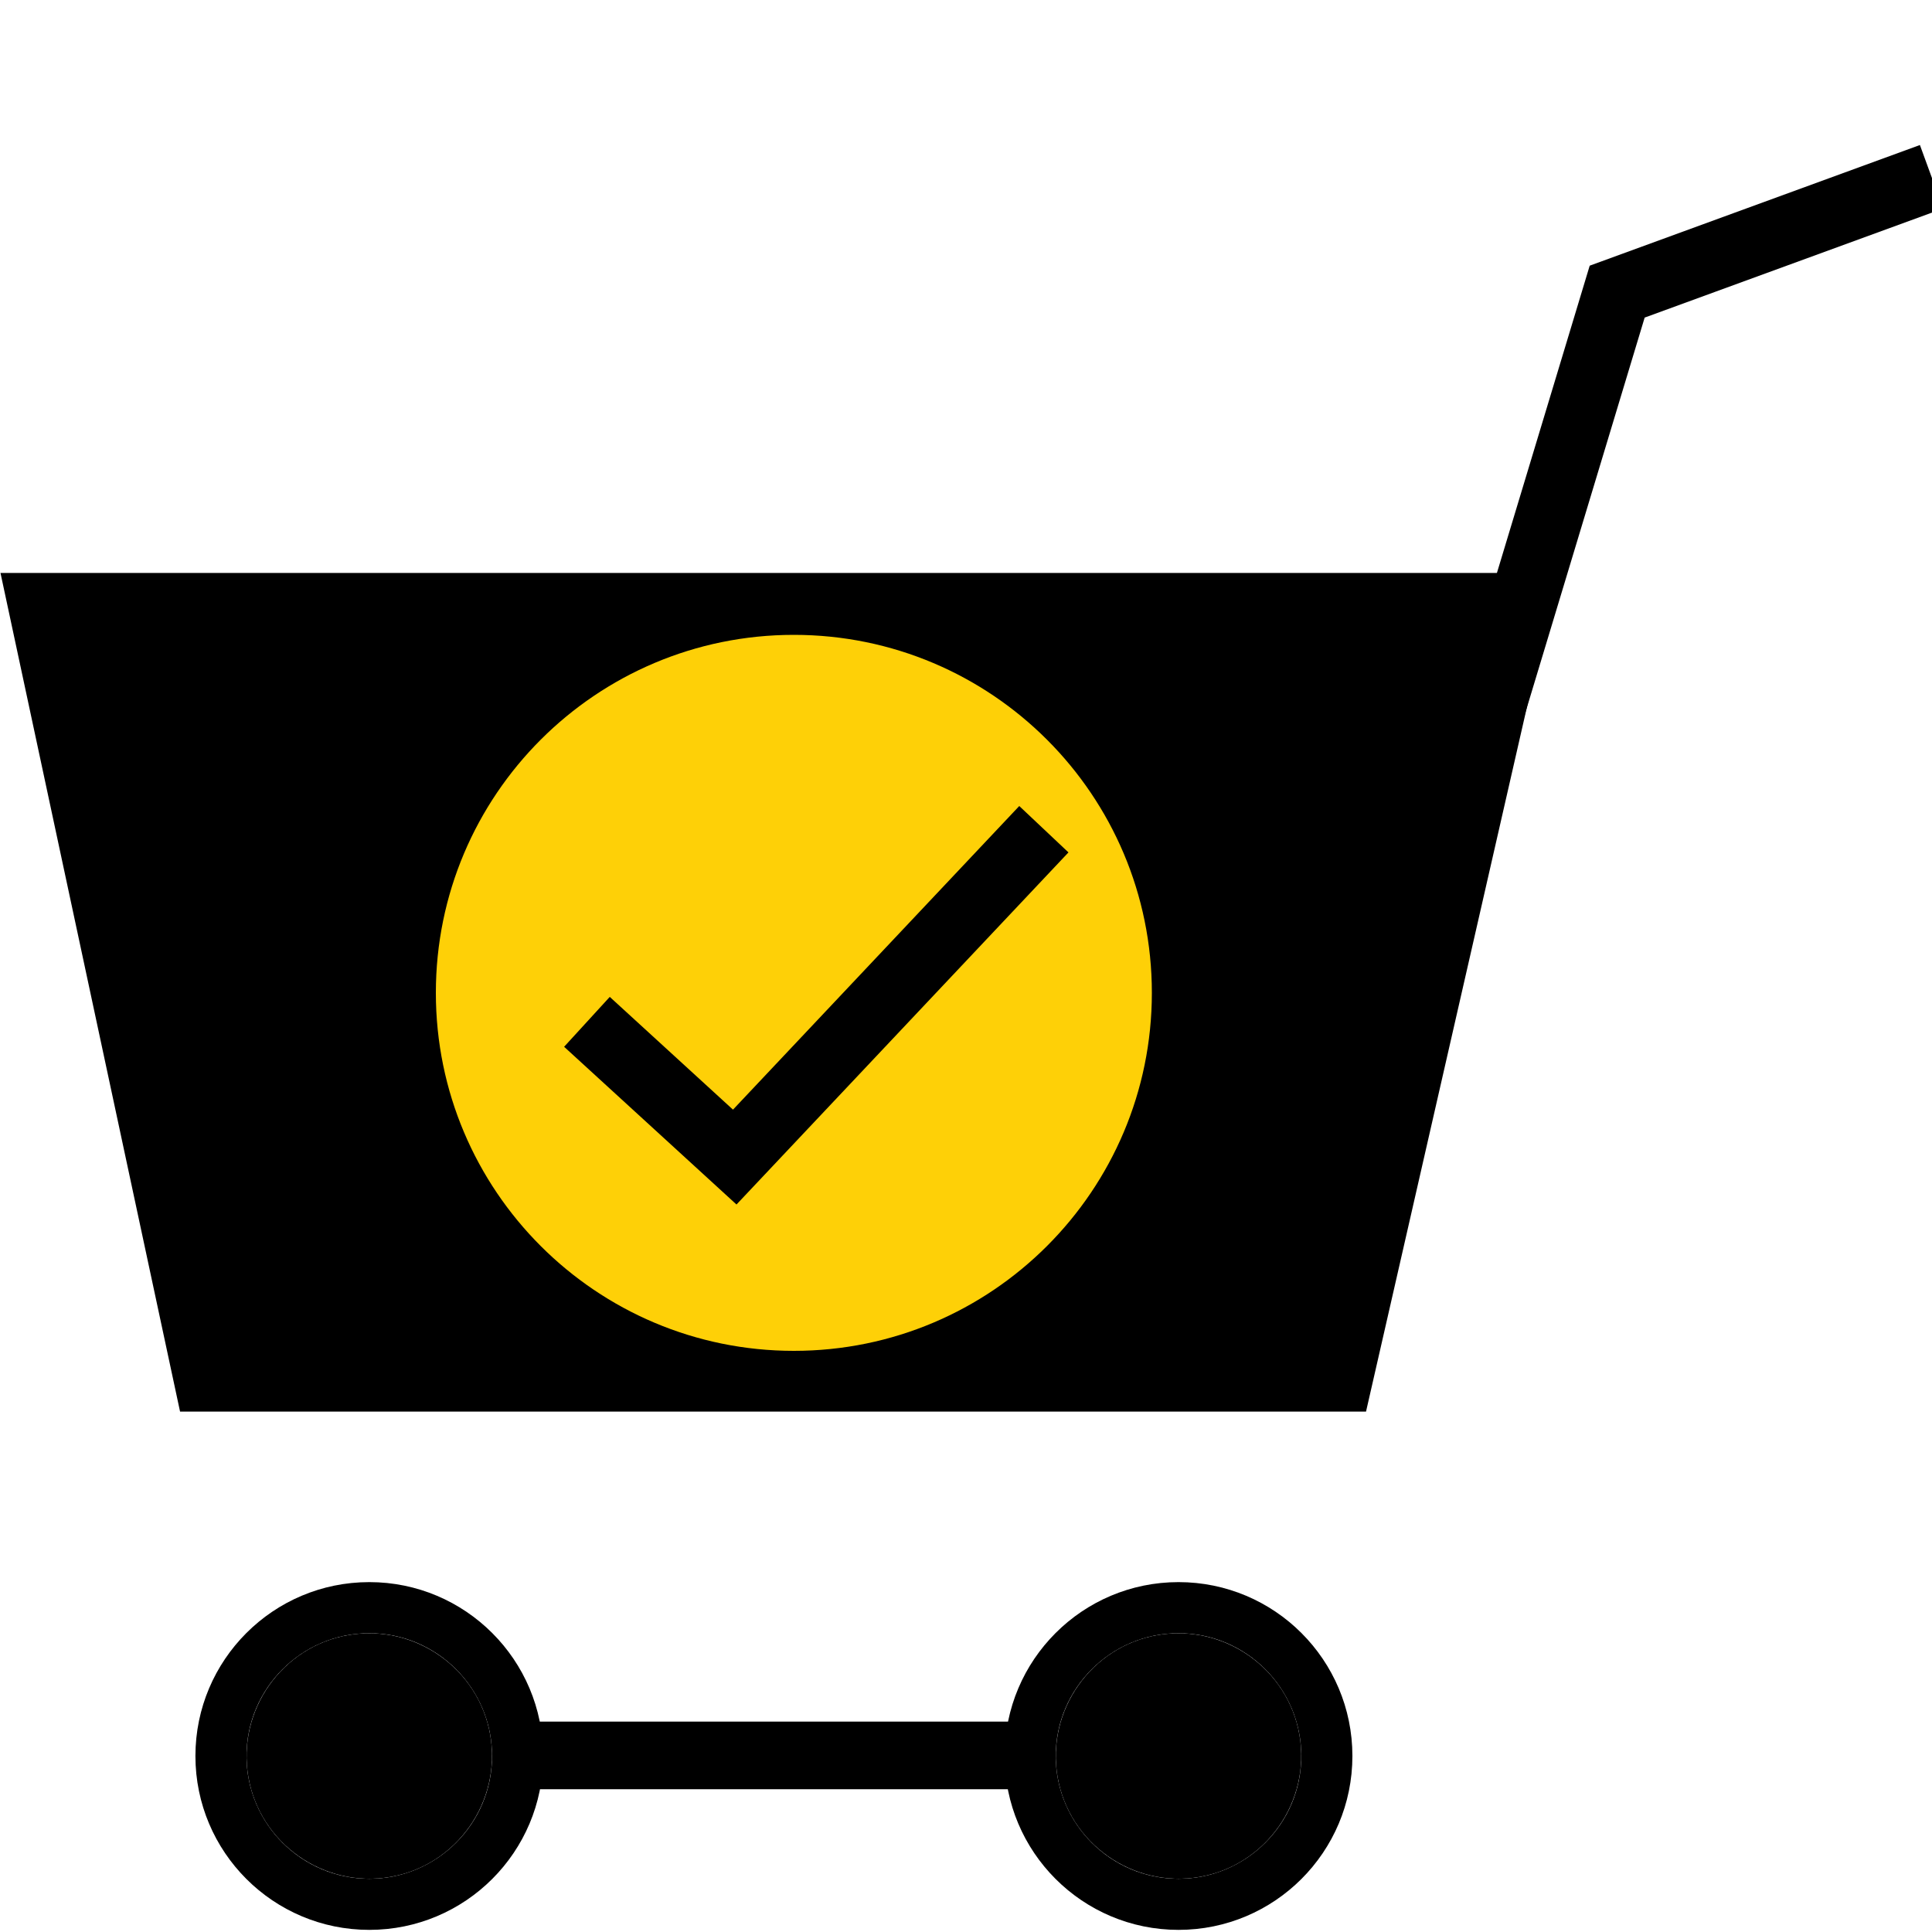 <?xml version="1.0" encoding="utf-8"?>
<!-- Generator: Adobe Illustrator 27.8.0, SVG Export Plug-In . SVG Version: 6.00 Build 0)  -->
<svg version="1.1" id="Layer_1" xmlns="http://www.w3.org/2000/svg" xmlns:xlink="http://www.w3.org/1999/xlink" x="0px" y="0px"
	 viewBox="0 0 200 200" style="enable-background:new 0 0 200 200;" xml:space="preserve">
<style type="text/css">
	.st0{fill:#FED007;}
	.st1{fill:none;stroke:#000000;stroke-width:7;stroke-miterlimit:10;}
	.st2{fill:none;stroke:#FED007;stroke-width:7;stroke-miterlimit:10;}
	.st3{fill:#010101;}
	.st4{fill:#FFD10A;}
	.st5{stroke:#FFCF01;stroke-width:7;stroke-miterlimit:10;}
	.st6{fill:none;stroke:#000000;stroke-width:7.035;stroke-miterlimit:10;}
	.st7{fill:#FFCF01;stroke:#000000;stroke-width:7;stroke-miterlimit:10;}
	.st8{fill:none;stroke:#FED007;stroke-width:10.113;stroke-miterlimit:10;}
	.st9{fill:none;stroke:#000000;stroke-width:4.646;stroke-miterlimit:10;}
	.st10{fill:none;stroke:#090705;stroke-width:7;stroke-miterlimit:10;}
	.st11{fill:#FECF07;}
	.st12{fill:#FECF0A;}
	.st13{fill:#F9D130;}
	.st14{fill:none;stroke:#F9D130;stroke-width:7;stroke-miterlimit:10;}
	.st15{fill:#FFCF01;}
	.st16{fill:#090705;}
	.st17{fill:none;stroke:#090705;stroke-width:4.926;stroke-miterlimit:10;}
	.st18{fill:#FFFFFF;}
	.st19{fill:none;stroke:#FED007;stroke-width:8;stroke-miterlimit:10;}
	.st20{fill:none;stroke:#FECF0A;stroke-width:7;stroke-miterlimit:10;}
	.st21{fill:none;}
	.st22{fill:#FFCF01;stroke:#FFCF01;stroke-width:6.685;stroke-miterlimit:10;}
	.st23{stroke:#000000;stroke-width:5.509;stroke-miterlimit:10;}
	.st24{stroke:#000000;stroke-width:4;stroke-miterlimit:10;}
	.st25{fill:none;stroke:#FFFFFF;stroke-width:7;stroke-miterlimit:10;}
	.st26{fill:none;stroke:#FFCF01;stroke-width:7;stroke-miterlimit:10;}
	.st27{clip-path:url(#SVGID_00000101101901089348961400000002352069808376824996_);fill:none;}
	.st28{fill:none;stroke:#FFCF01;stroke-width:5.086;stroke-miterlimit:10;}
	.st29{stroke:#FED007;stroke-width:7;stroke-miterlimit:10;}
	.st30{fill:none;stroke:#F9D132;stroke-width:6.792;stroke-miterlimit:10;}
	.st31{fill:none;stroke:#F9D130;stroke-width:6.792;stroke-miterlimit:10;}
	.st32{fill:none;stroke:#F9D130;stroke-width:6.644;stroke-miterlimit:10;}
	.st33{fill:none;stroke:#F9D130;stroke-width:6.944;stroke-miterlimit:10;}
	.st34{fill:none;stroke:#F9D130;stroke-width:6.919;stroke-miterlimit:10;}
	.st35{fill:#080605;}
	.st36{fill:none;stroke:#080605;stroke-width:6.792;stroke-miterlimit:10;}
</style>
<g>
	<g>
		<path d="M38.23,169.07c7,0,12.71,5.71,12.71,12.71s-5.71,12.71-12.71,12.71s-12.71-5.71-12.71-12.71S31.23,169.07,38.23,169.07
			 M38.23,163.78c-9.94,0-18,8.06-18,18s8.06,18,18,18s18-8.06,18-18S48.17,163.78,38.23,163.78"/>
		<path d="M122,169.07c7,0,12.71,5.71,12.71,12.71S129,194.49,122,194.49c-7,0-12.71-5.71-12.71-12.71S115,169.07,122,169.07
			 M122,163.78c-9.94,0-18,8.06-18,18s8.06,18,18,18s18-8.06,18-18S131.94,163.78,122,163.78"/>
		<line class="st1" x1="53.5" y1="181.72" x2="106.24" y2="181.72"/>
		<polygon points="0.05,59.31 161.24,59.31 141.41,146.13 18.64,146.13 		"/>
		<polyline class="st1" points="199.95,18.3 167.41,30.19 153.52,76.19 		"/>
		<path class="st0" d="M82.18,65.72c20.47,0,37.06,16.59,37.06,37.06s-16.59,37.06-37.06,37.06s-37.06-16.59-37.06-37.06
			S61.71,65.72,82.18,65.72"/>
		<polyline class="st1" points="60.76,105.78 76.06,119.78 108.06,85.84 		"/>
	</g>
	<path d="M40.4,194.3L40.4,194.3c-6.89,1.19-13.5-3.47-14.69-10.35l0,0c-1.19-6.89,3.47-13.5,10.35-14.69h0
		c6.89-1.19,13.5,3.47,14.69,10.35l0,0C51.94,186.5,47.28,193.11,40.4,194.3z"/>
	<path d="M124.17,194.3L124.17,194.3c-6.89,1.19-13.5-3.47-14.69-10.35l0,0c-1.19-6.89,3.47-13.5,10.35-14.69h0
		c6.89-1.19,13.5,3.47,14.69,10.35v0C135.71,186.5,131.05,193.11,124.17,194.3z"/>
</g>
</svg>
